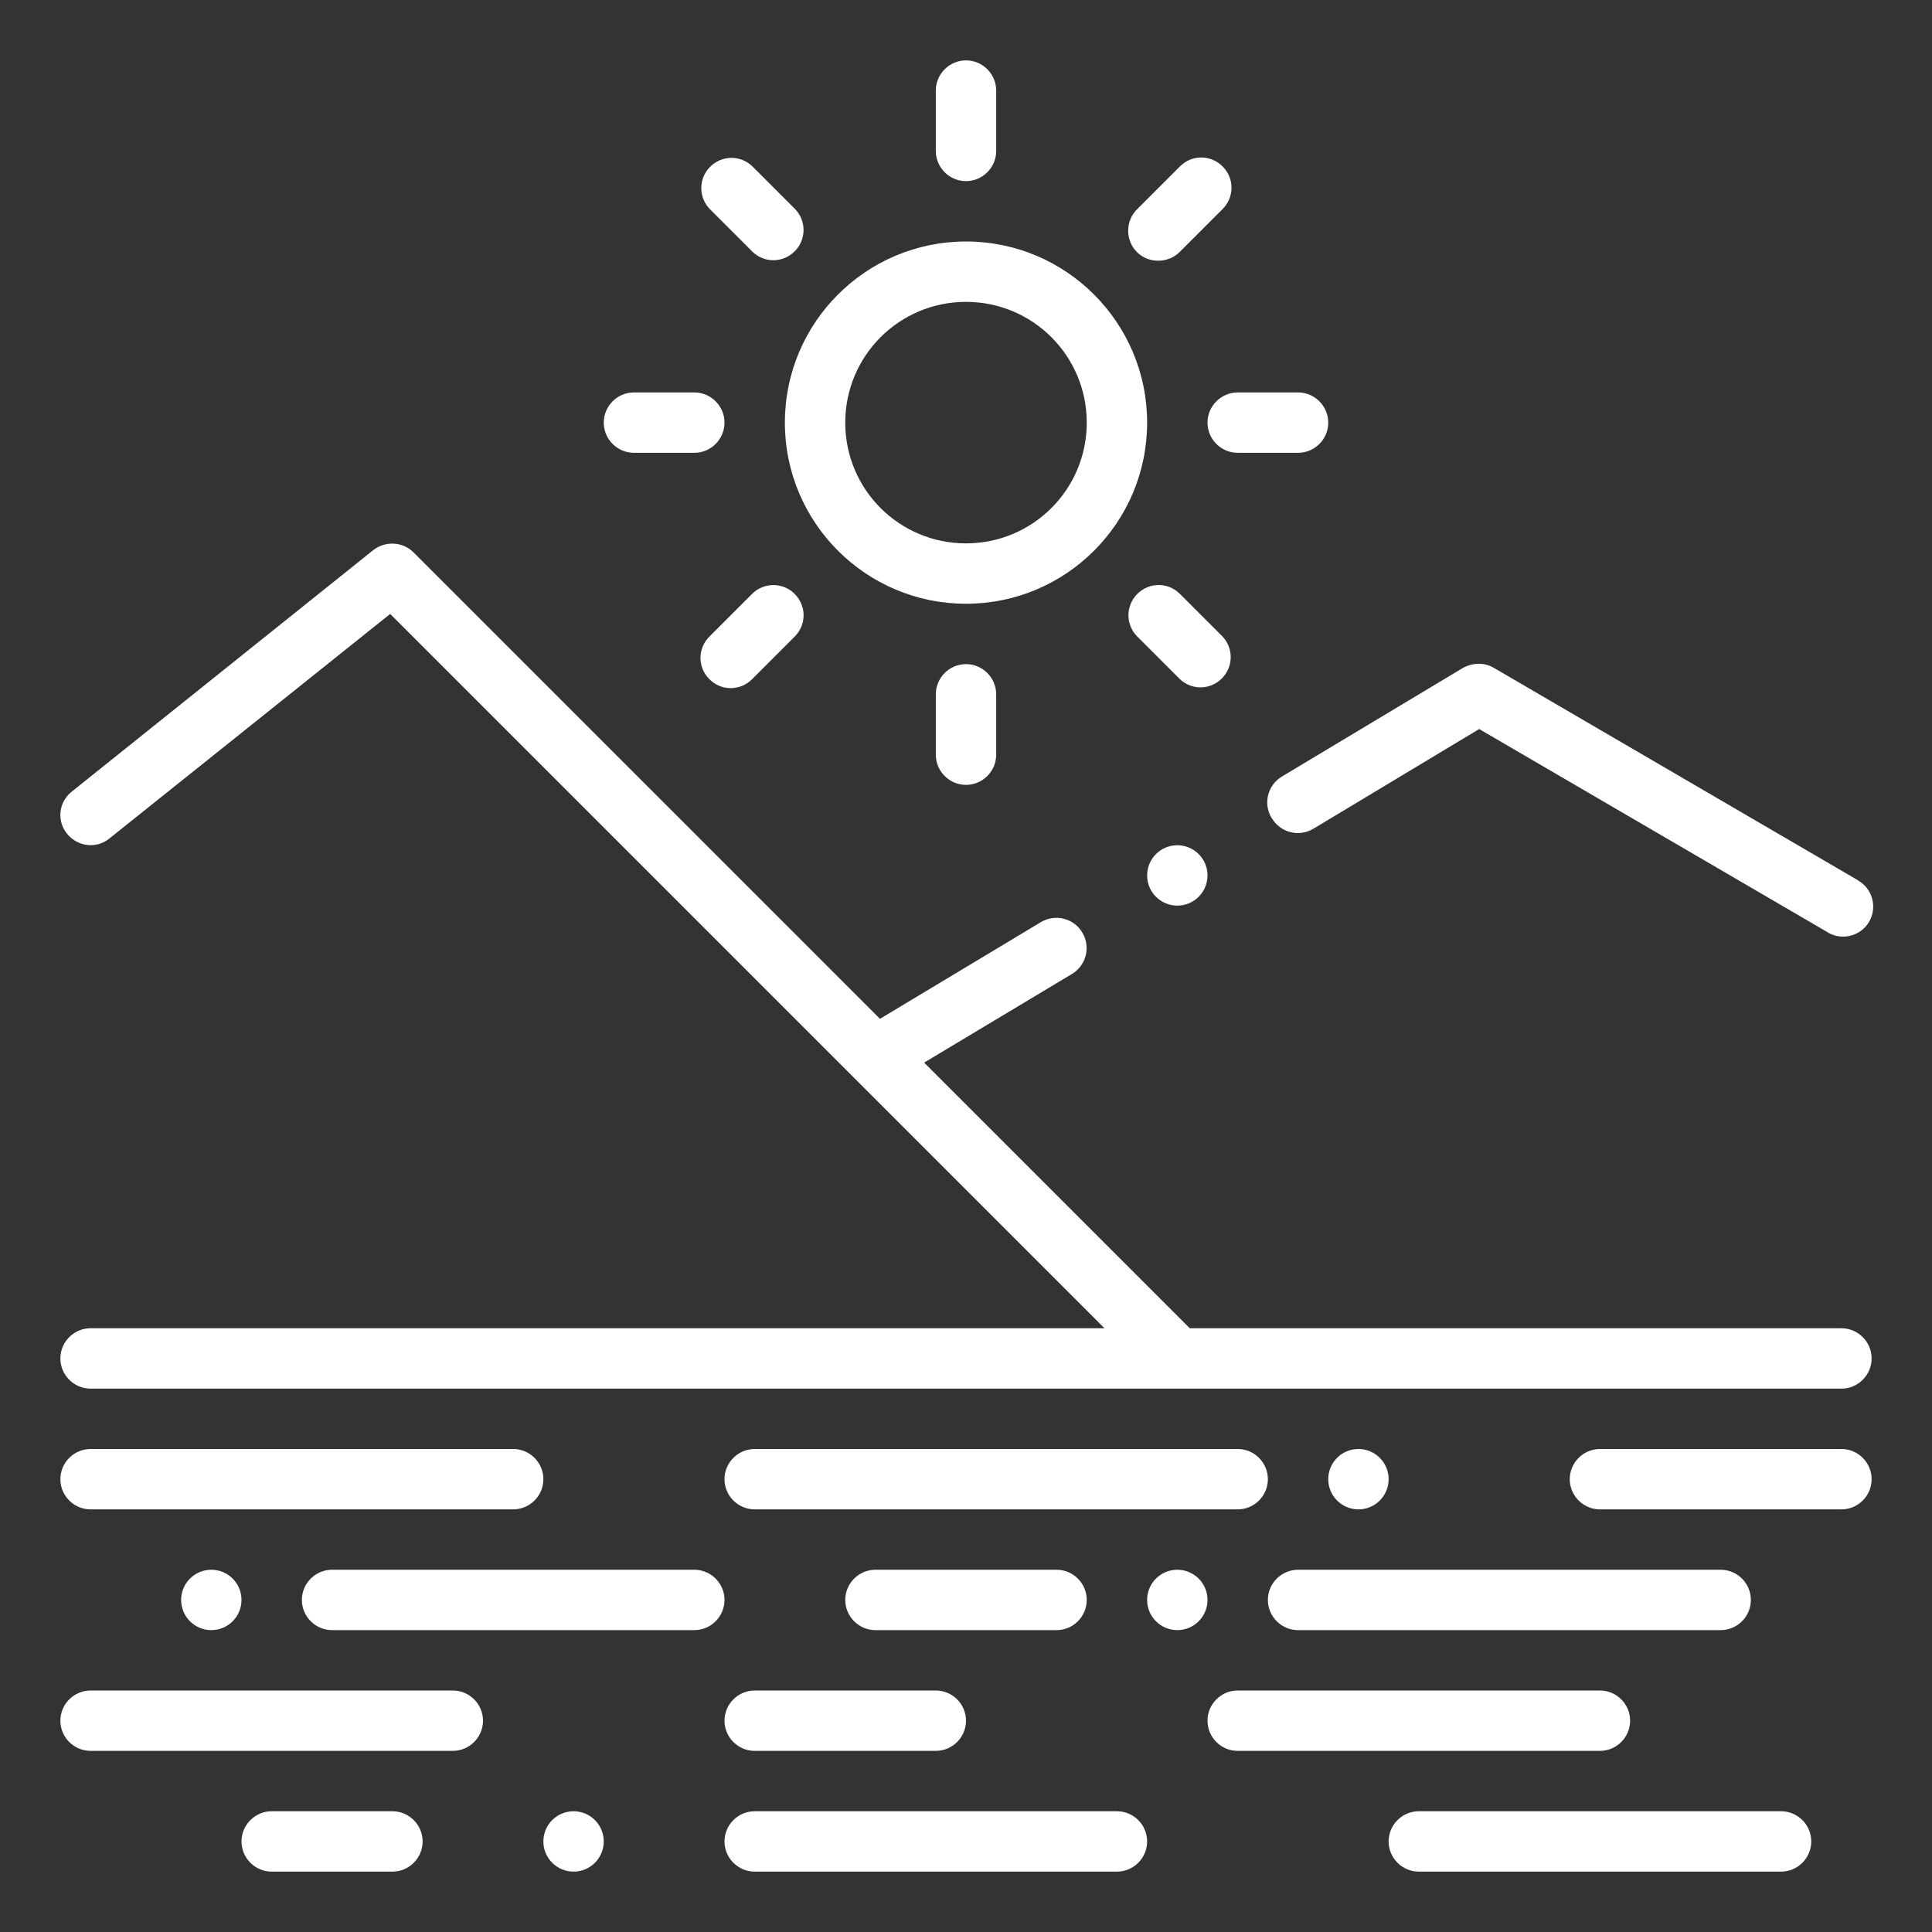<?xml version="1.0" encoding="UTF-8"?>
<svg id="Calque_1" xmlns="http://www.w3.org/2000/svg" version="1.1" viewBox="0 0 512 512">
  <rect x="0" y="0" width="512" height="512" fill="#333333" stroke="none"/>
  <!-- Generator: Adobe Illustrator 29.2.1, SVG Export Plug-In . SVG Version: 2.1.0 Build 116)  -->
  <defs>
    <style>
      .st0 {
        fill: #fff;
      }
    </style>
  </defs>
  <g id="Icons">
    <g id="Landscape">
      <path class="st0" d="M256,160c26.5,0,48-21.5,48-48s-21.5-48-48-48-48,21.5-48,48c0,26.5,21.5,48,48,48ZM256,80c17.7,0,32,14.3,32,32s-14.3,32-32,32-32-14.3-32-32,14.3-32,32-32Z"/>
      <path class="st0" d="M256,48c4.4,0,8-3.6,8-8v-16c0-4.4-3.6-8-8-8s-8,3.6-8,8v16c0,4.4,3.6,8,8,8Z"/>
      <path class="st0" d="M248,184v16c0,4.4,3.6,8,8,8s8-3.6,8-8v-16c0-4.4-3.6-8-8-8s-8,3.6-8,8Z"/>
      <path class="st0" d="M320,112c0,4.4,3.6,8,8,8h16c4.4,0,8-3.6,8-8s-3.6-8-8-8h-16c-4.4,0-8,3.6-8,8Z"/>
      <path class="st0" d="M168,120h16c4.4,0,8-3.6,8-8s-3.6-8-8-8h-16c-4.4,0-8,3.6-8,8s3.6,8,8,8Z"/>
      <path class="st0" d="M306.9,69.1c2.1,0,4.2-.8,5.7-2.3l11.3-11.3c3.2-3.1,3.3-8.1.2-11.3-3.1-3.2-8.1-3.3-11.3-.2,0,0-.1.1-.2.2l-11.3,11.3c-3.1,3.1-3.1,8.2,0,11.3,1.5,1.5,3.5,2.3,5.7,2.3Z"/>
      <path class="st0" d="M199.4,157.3l-11.3,11.3c-3.2,3.1-3.3,8.1-.2,11.3,3.1,3.2,8.1,3.3,11.3.2,0,0,.1-.1.2-.2l11.3-11.3c3.1-3.2,3-8.2-.2-11.3-3.1-3-8-3-11.1,0Z"/>
      <path class="st0" d="M323.9,168.6l-11.3-11.3c-3.2-3.1-8.2-3-11.3.2-3,3.1-3,8,0,11.1l11.3,11.3c3.2,3.1,8.2,3,11.3-.2,3-3.1,3-8,0-11.1Z"/>
      <path class="st0" d="M199.4,66.7c3.2,3.1,8.2,3,11.3-.2,3-3.1,3-8,0-11.1l-11.3-11.3c-3.2-3.1-8.2-3-11.3.2-3,3.1-3,8,0,11.1l11.3,11.3Z"/>
      <path class="st0" d="M24,352c-4.4,0-8,3.6-8,8s3.6,8,8,8h464c4.4,0,8-3.6,8-8s-3.6-8-8-8h-172.7l-70.4-70.4,39.2-23.5c3.8-2.3,5-7.2,2.7-11-2.3-3.8-7.2-5-11-2.7h0l-42.6,25.6-123.6-123.6c-2.9-2.9-7.5-3.1-10.7-.6L19,209.8c-3.5,2.8-4,7.8-1.2,11.2s7.8,4,11.2,1.2l74.4-59.5,189.3,189.3H24Z"/>
      <path class="st0" d="M337.1,216.9c2.3,3.8,7.2,5,11,2.7,0,0,0,0,0,0l43.9-26.4,91.9,53.6c3.6,2.5,8.6,1.6,11.1-2,2.5-3.6,1.6-8.6-2-11.1-.4-.2-.7-.5-1.1-.7l-96-56c-2.5-1.5-5.6-1.4-8.2,0l-48,28.8c-3.8,2.3-5,7.2-2.7,11h0Z"/>
      <circle class="st0" cx="312" cy="232" r="8"/>
      <path class="st0" d="M200,448c-4.4,0-8,3.6-8,8s3.6,8,8,8h48c4.4,0,8-3.6,8-8s-3.6-8-8-8h-48Z"/>
      <path class="st0" d="M120,448H24c-4.4,0-8,3.6-8,8s3.6,8,8,8h96c4.4,0,8-3.6,8-8s-3.6-8-8-8Z"/>
      <path class="st0" d="M432,456c0-4.4-3.6-8-8-8h-96c-4.4,0-8,3.6-8,8s3.6,8,8,8h96c4.4,0,8-3.6,8-8Z"/>
      <path class="st0" d="M24,400h112c4.4,0,8-3.6,8-8s-3.6-8-8-8H24c-4.4,0-8,3.6-8,8s3.6,8,8,8Z"/>
      <path class="st0" d="M336,392c0-4.4-3.6-8-8-8h-128c-4.4,0-8,3.6-8,8s3.6,8,8,8h128c4.4,0,8-3.6,8-8Z"/>
      <path class="st0" d="M488,384h-64c-4.4,0-8,3.6-8,8s3.6,8,8,8h64c4.4,0,8-3.6,8-8s-3.6-8-8-8Z"/>
      <path class="st0" d="M288,424c0-4.4-3.6-8-8-8h-48c-4.4,0-8,3.6-8,8s3.6,8,8,8h48c4.4,0,8-3.6,8-8Z"/>
      <path class="st0" d="M344,432h112c4.4,0,8-3.6,8-8s-3.6-8-8-8h-112c-4.4,0-8,3.6-8,8s3.6,8,8,8Z"/>
      <path class="st0" d="M184,416h-96c-4.4,0-8,3.6-8,8s3.6,8,8,8h96c4.4,0,8-3.6,8-8s-3.6-8-8-8Z"/>
      <path class="st0" d="M296,480h-96c-4.4,0-8,3.6-8,8s3.6,8,8,8h96c4.4,0,8-3.6,8-8s-3.6-8-8-8Z"/>
      <path class="st0" d="M472,480h-96c-4.4,0-8,3.6-8,8s3.6,8,8,8h96c4.4,0,8-3.6,8-8s-3.6-8-8-8Z"/>
      <path class="st0" d="M104,480h-32c-4.4,0-8,3.6-8,8s3.6,8,8,8h32c4.4,0,8-3.6,8-8s-3.6-8-8-8Z"/>
      <circle class="st0" cx="360" cy="392" r="8"/>
      <circle class="st0" cx="312" cy="424" r="8"/>
      <circle class="st0" cx="56" cy="424" r="8"/>
      <circle class="st0" cx="152" cy="488" r="8"/>
    </g>
  </g>
</svg>